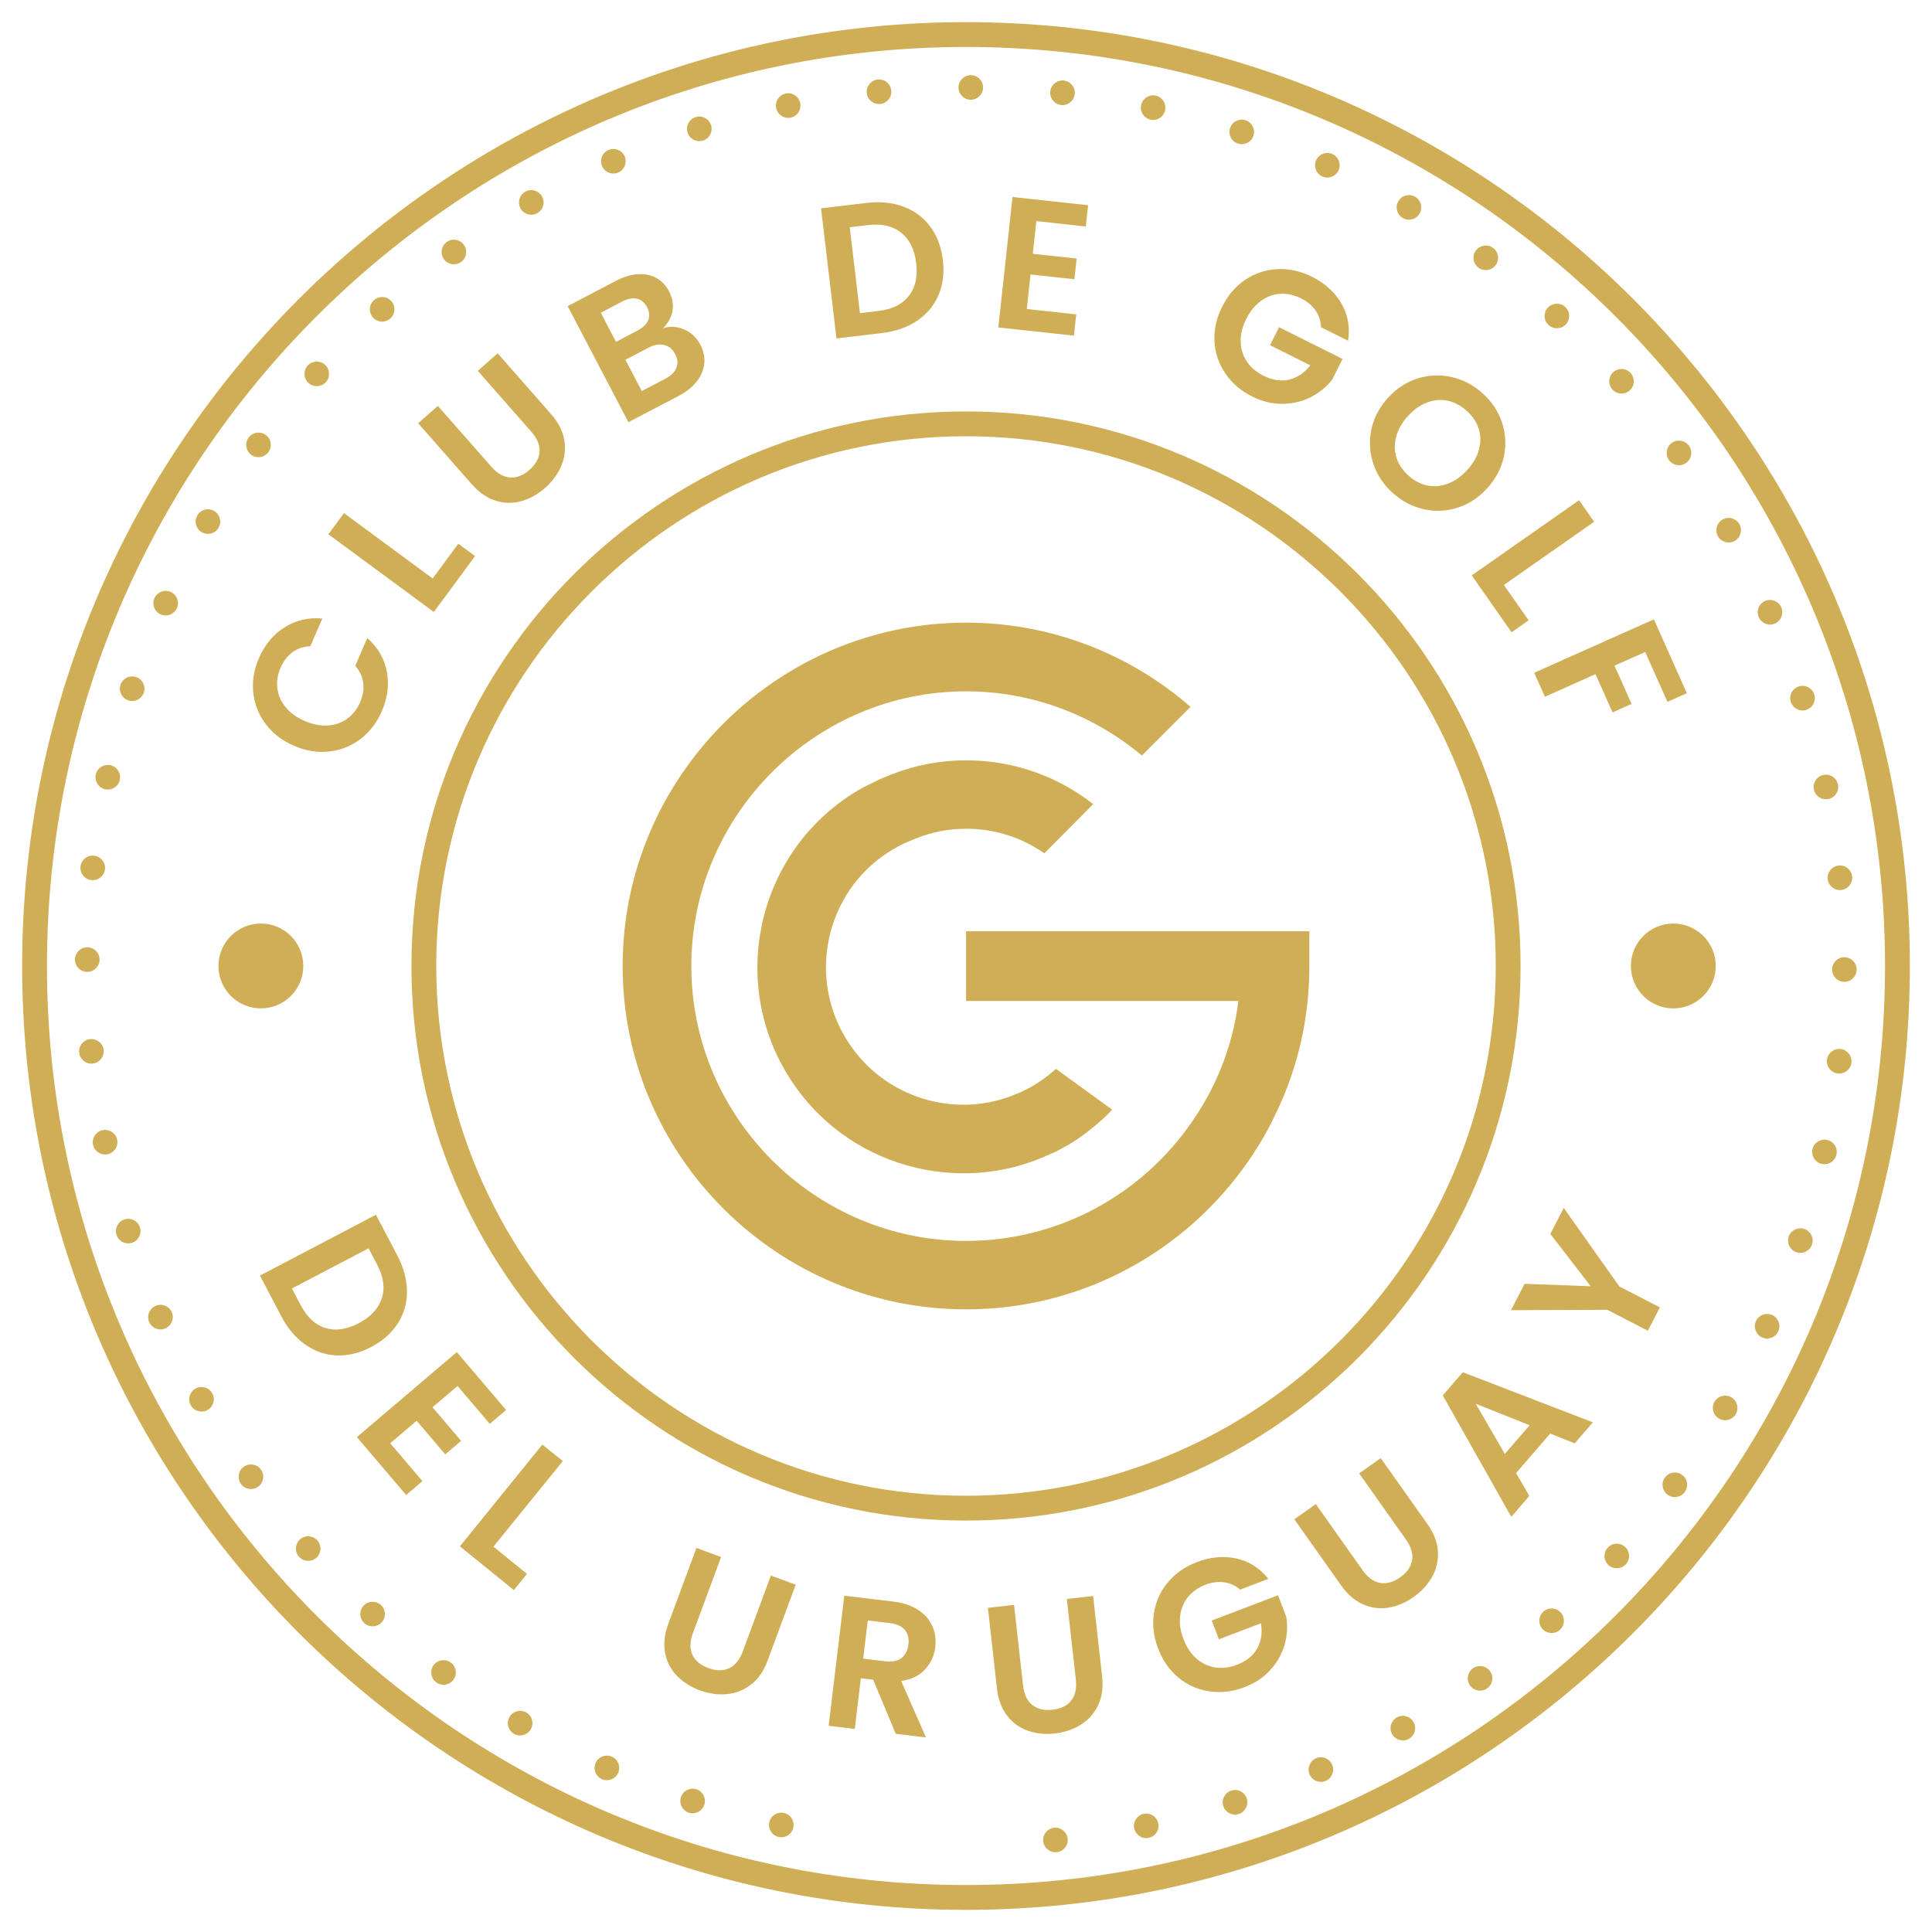 <?xml version="1.0" encoding="utf-8"?>
<!-- Generator: Adobe Illustrator 16.0.0, SVG Export Plug-In . SVG Version: 6.00 Build 0)  -->
<!DOCTYPE svg PUBLIC "-//W3C//DTD SVG 1.1//EN" "http://www.w3.org/Graphics/SVG/1.1/DTD/svg11.dtd">
<svg version="1.1" id="Layer_1" xmlns="http://www.w3.org/2000/svg" xmlns:xlink="http://www.w3.org/1999/xlink" x="0px" y="0px"
	 width="1000px" height="1000px" viewBox="0 0 1000 1000" enable-background="new 0 0 1000 1000" xml:space="preserve">
<path fill="#D0AE56" d="M575.686,574.364c-3.086,3.323-6.467,6.409-10.088,9.258c-2.967,2.492-6.112,4.807-9.317,6.885
	c-1.959,1.305-3.916,2.491-5.993,3.501c-2.195,1.305-4.568,2.492-6.765,3.382c-47.476,22.195-105.514,6.231-134.532-38.929
	c-31.809-49.315-17.566-115.483,31.748-147.292c3.383-2.196,6.884-4.154,10.385-5.697c2.374-1.306,4.688-2.374,7.002-3.264
	c1.188-0.534,2.374-1.009,3.502-1.424c11.988-4.688,24.924-7.24,38.454-7.24c24.748,0,47.595,8.427,65.753,22.669l-25.279,25.459
	c-11.274-7.893-25.043-12.581-39.582-12.7h-0.892c-9.375,0-18.158,1.78-26.348,5.163c-1.068,0.415-2.077,0.771-3.145,1.306
	c-3.619,1.424-7.121,3.382-10.623,5.578c-32.934,21.126-42.311,65.278-21.127,98.095c19.049,29.612,56.438,40.532,87.71,26.883
	c0.892-0.237,1.781-0.652,2.731-1.187c1.423-0.653,2.849-1.306,4.153-2.077c1.306-0.653,2.433-1.425,3.619-2.196
	c3.442-2.195,6.588-4.629,9.496-7.299L575.686,574.364z"/>
<path fill="#D0AE56" d="M500.064,482.028v36.077h31.407h50.609h58.917c-1.556,12.587-4.8,24.655-9.474,35.947
	c-3.894,9.343-8.696,18.167-14.406,26.342c-25.564,37.375-68.517,61.901-117.054,61.901c-78.123,0-142.229-63.849-142.229-142.23
	c0-78.251,64.106-142.229,142.229-142.229c34.521,0,66.314,12.587,90.97,33.222l25.179-25.175
	c-31.018-27.123-71.895-43.605-116.148-43.605c-97.849,0-177.787,79.94-177.787,177.787c0,97.978,79.938,177.658,177.787,177.658
	c60.346,0,113.811-30.236,145.866-76.437c5.709-8.174,10.769-16.871,14.923-25.954c10.898-22.84,16.867-48.274,16.867-75.268v-0.258
	v-17.779H500.064z"/>
<path fill="#D0AE56" d="M500,988.538c-269.378,0-488.538-219.16-488.538-488.539c0-269.377,219.16-488.537,488.538-488.537
	S988.538,230.623,988.538,500C988.538,769.378,769.378,988.538,500,988.538 M500,24.313C237.7,24.313,24.313,237.701,24.313,500
	C24.313,762.3,237.7,975.688,500,975.688S975.688,762.3,975.688,500C975.688,237.701,762.3,24.313,500,24.313"/>
<path fill="#D0AE56" d="M500,787.045c-158.279,0-287.045-128.766-287.045-287.045c0-158.28,128.766-287.046,287.045-287.046
	c158.279,0,287.045,128.766,287.045,287.046C787.045,658.279,658.279,787.045,500,787.045 M500,225.805
	c-151.193,0-274.195,123.002-274.195,274.195c0,151.193,123.002,274.195,274.195,274.195c151.193,0,274.195-123.002,274.195-274.195
	C774.195,348.807,651.193,225.805,500,225.805"/>
<path fill="#D0AE56" d="M272.457,886.406c-3.03-1.783-6.932-0.773-8.715,2.257c-1.784,3.029-0.773,6.932,2.257,8.715
	c3.029,1.784,6.932,0.772,8.715-2.257C276.497,892.091,275.487,888.188,272.457,886.406"/>
<path fill="#D0AE56" d="M233.353,860.544c-2.827-2.09-6.813-1.493-8.903,1.334c-2.091,2.828-1.493,6.814,1.334,8.904
	c2.827,2.09,6.813,1.492,8.903-1.335S236.179,862.634,233.353,860.544"/>
<path fill="#D0AE56" d="M197.161,830.74c-2.593-2.374-6.62-2.195-8.993,0.397c-2.374,2.594-2.196,6.621,0.397,8.994
	c2.593,2.374,6.62,2.195,8.993-0.397C199.932,837.141,199.755,833.114,197.161,830.74"/>
<path fill="#D0AE56" d="M164.28,797.32c-2.331-2.632-6.354-2.875-8.986-0.544c-2.631,2.332-2.875,6.355-0.543,8.986
	c2.331,2.632,6.354,2.875,8.986,0.544C166.368,803.976,166.612,799.953,164.28,797.32"/>
<path fill="#D0AE56" d="M135.069,760.65c-2.044-2.861-6.02-3.523-8.881-1.479c-2.86,2.044-3.522,6.021-1.478,8.88
	c2.044,2.861,6.019,3.523,8.88,1.479C136.451,767.487,137.113,763.511,135.069,760.65"/>
<path fill="#D0AE56" d="M109.847,721.13c-1.734-3.059-5.619-4.132-8.678-2.397c-3.057,1.732-4.132,5.617-2.397,8.677
	c1.733,3.058,5.618,4.132,8.677,2.397C110.507,728.073,111.58,724.188,109.847,721.13"/>
<path fill="#D0AE56" d="M88.889,679.192c-1.405-3.224-5.156-4.696-8.38-3.291c-3.223,1.404-4.696,5.155-3.291,8.379
	c1.405,3.223,5.157,4.696,8.38,3.291S90.294,682.415,88.889,679.192"/>
<path fill="#D0AE56" d="M72.425,635.295c-1.062-3.352-4.639-5.209-7.99-4.148c-3.353,1.062-5.209,4.639-4.149,7.99
	c1.061,3.353,4.638,5.209,7.991,4.148C71.628,642.224,73.486,638.646,72.425,635.295"/>
<path fill="#D0AE56" d="M60.634,589.919c-0.705-3.444-4.069-5.665-7.514-4.96c-3.443,0.705-5.664,4.068-4.959,7.513
	c0.705,3.445,4.069,5.665,7.513,4.96S61.339,593.362,60.634,589.919"/>
<path fill="#D0AE56" d="M53.646,543.56c-0.341-3.499-3.455-6.06-6.954-5.717c-3.499,0.341-6.059,3.454-5.717,6.953
	c0.341,3.499,3.455,6.06,6.954,5.718S53.987,547.059,53.646,543.56"/>
<path fill="#D0AE56" d="M51.537,496.724c0.025-3.516-2.804-6.386-6.319-6.412c-3.516-0.026-6.387,2.803-6.412,6.319
	c-0.026,3.516,2.803,6.386,6.319,6.412C48.641,503.068,51.511,500.24,51.537,496.724"/>
<path fill="#D0AE56" d="M54.33,449.924c0.393-3.494-2.121-6.644-5.615-7.037c-3.493-0.393-6.645,2.121-7.037,5.615
	c-0.393,3.494,2.122,6.644,5.615,7.037C50.787,455.932,53.937,453.418,54.33,449.924"/>
<path fill="#D0AE56" d="M61.995,403.671c0.755-3.434-1.416-6.83-4.85-7.585c-3.433-0.755-6.83,1.416-7.585,4.85
	c-0.755,3.433,1.416,6.829,4.85,7.585C57.844,409.276,61.239,407.105,61.995,403.671"/>
<path fill="#D0AE56" d="M74.447,358.472c1.109-3.336-0.695-6.94-4.031-8.05c-3.336-1.109-6.94,0.695-8.05,4.031
	c-1.109,3.336,0.695,6.94,4.031,8.05C69.733,363.613,73.338,361.808,74.447,358.472"/>
<path fill="#D0AE56" d="M91.552,314.821c1.451-3.202,0.033-6.975-3.169-8.427s-6.975-0.033-8.427,3.169
	c-1.452,3.202-0.033,6.974,3.169,8.426C86.326,319.44,90.1,318.022,91.552,314.821"/>
<path fill="#D0AE56" d="M113.12,273.193c1.778-3.033,0.762-6.933-2.271-8.711c-3.033-1.779-6.933-0.762-8.711,2.271
	c-1.779,3.033-0.762,6.933,2.27,8.711C107.441,277.244,111.342,276.227,113.12,273.193"/>
<path fill="#D0AE56" d="M138.917,234.046c2.086-2.831,1.481-6.816-1.349-8.901c-2.831-2.085-6.815-1.481-8.901,1.349
	c-2.085,2.831-1.481,6.816,1.35,8.901C132.847,237.481,136.832,236.877,138.917,234.046"/>
<path fill="#D0AE56" d="M168.662,197.806c2.369-2.597,2.185-6.624-0.413-8.993c-2.597-2.37-6.623-2.185-8.993,0.412
	c-2.369,2.598-2.185,6.624,0.412,8.993C162.266,200.588,166.292,200.403,168.662,197.806"/>
<path fill="#D0AE56" d="M202.027,164.871c2.628-2.336,2.864-6.359,0.529-8.987c-2.336-2.628-6.359-2.865-8.987-0.529
	s-2.865,6.359-0.529,8.987C195.376,166.97,199.399,167.207,202.027,164.871"/>
<path fill="#D0AE56" d="M238.649,135.599c2.857-2.049,3.514-6.025,1.465-8.883c-2.049-2.857-6.026-3.513-8.883-1.464
	c-2.857,2.048-3.513,6.025-1.465,8.882C231.815,136.992,235.792,137.647,238.649,135.599"/>
<path fill="#D0AE56" d="M278.129,110.312c3.056-1.739,4.123-5.625,2.384-8.681c-1.739-3.056-5.626-4.123-8.682-2.384
	c-3.056,1.739-4.123,5.626-2.384,8.681C271.187,110.983,275.073,112.051,278.129,110.312"/>
<path fill="#D0AE56" d="M320.032,89.285c3.22-1.41,4.687-5.164,3.277-8.385c-1.41-3.22-5.164-4.688-8.384-3.277
	c-3.221,1.41-4.689,5.164-3.278,8.385C313.057,89.228,316.811,90.695,320.032,89.285"/>
<path fill="#D0AE56" d="M363.902,72.748c3.35-1.066,5.201-4.646,4.135-7.997c-1.067-3.35-4.647-5.201-7.997-4.135
	c-3.35,1.067-5.201,4.647-4.135,7.997S360.551,73.814,363.902,72.748"/>
<path fill="#D0AE56" d="M409.259,60.883c3.443-0.711,5.658-4.078,4.947-7.521c-0.71-3.444-4.078-5.659-7.52-4.948
	c-3.444,0.711-5.659,4.078-4.948,7.521C402.448,59.379,405.816,61.594,409.259,60.883"/>
<path fill="#D0AE56" d="M455.606,53.819c3.499-0.347,6.054-3.465,5.706-6.963c-0.348-3.499-3.465-6.054-6.964-5.706
	c-3.498,0.347-6.053,3.465-5.705,6.963C448.99,51.612,452.108,54.166,455.606,53.819"/>
<path fill="#D0AE56" d="M502.438,51.633c3.516,0.02,6.382-2.814,6.402-6.33c0.02-3.515-2.814-6.382-6.33-6.401
	c-3.515-0.02-6.382,2.814-6.401,6.329C496.088,48.747,498.922,51.613,502.438,51.633"/>
<path fill="#D0AE56" d="M549.243,54.35c3.494,0.387,6.641-2.132,7.027-5.627c0.388-3.494-2.131-6.64-5.626-7.027
	c-3.494-0.387-6.641,2.132-7.028,5.626C543.229,50.816,545.749,53.963,549.243,54.35"/>
<path fill="#D0AE56" d="M595.508,61.938c3.436,0.75,6.827-1.427,7.577-4.862s-1.427-6.827-4.862-7.577
	c-3.435-0.749-6.827,1.427-7.576,4.862C589.896,57.796,592.072,61.188,595.508,61.938"/>
<path fill="#D0AE56" d="M640.728,74.316c3.338,1.104,6.938-0.706,8.043-4.044c1.104-3.338-0.706-6.939-4.044-8.043
	s-6.938,0.706-8.043,4.044S637.39,73.212,640.728,74.316"/>
<path fill="#D0AE56" d="M684.407,91.349c3.204,1.447,6.975,0.022,8.422-3.182c1.446-3.204,0.021-6.975-3.183-8.422
	c-3.204-1.447-6.975-0.022-8.421,3.183C679.778,86.132,681.203,89.902,684.407,91.349"/>
<path fill="#D0AE56" d="M726.07,112.849c3.035,1.773,6.934,0.75,8.707-2.285c1.773-3.036,0.751-6.935-2.285-8.708
	c-3.036-1.774-6.935-0.75-8.708,2.285C722.01,107.177,723.034,111.076,726.07,112.849"/>
<path fill="#D0AE56" d="M765.26,138.582c2.834,2.081,6.818,1.47,8.898-1.364s1.471-6.818-1.363-8.898
	c-2.834-2.081-6.818-1.471-8.899,1.363C761.815,132.518,762.426,136.501,765.26,138.582"/>
<path fill="#D0AE56" d="M801.548,168.267c2.603,2.365,6.628,2.174,8.993-0.427s2.174-6.627-0.428-8.993
	c-2.601-2.365-6.627-2.174-8.992,0.428C798.756,161.876,798.947,165.902,801.548,168.267"/>
<path fill="#D0AE56" d="M834.539,201.579c2.34,2.624,6.363,2.854,8.987,0.514c2.624-2.34,2.854-6.364,0.515-8.988
	s-6.364-2.854-8.988-0.514C832.429,194.931,832.198,198.955,834.539,201.579"/>
<path fill="#D0AE56" d="M863.87,238.152c2.054,2.854,6.031,3.503,8.886,1.45c2.854-2.053,3.503-6.031,1.449-8.885
	c-2.053-2.854-6.031-3.503-8.885-1.45C862.466,231.321,861.817,235.299,863.87,238.152"/>
<path fill="#D0AE56" d="M889.223,277.59c1.744,3.053,5.632,4.114,8.686,2.37c3.052-1.744,4.113-5.633,2.369-8.685
	c-1.744-3.053-5.632-4.114-8.685-2.37S887.479,274.537,889.223,277.59"/>
<path fill="#D0AE56" d="M910.318,319.458c1.415,3.218,5.172,4.679,8.39,3.264c3.219-1.416,4.68-5.172,3.265-8.39
	c-1.416-3.219-5.173-4.68-8.391-3.264C910.364,312.484,908.902,316.241,910.318,319.458"/>
<path fill="#D0AE56" d="M926.927,363.302c1.071,3.348,4.655,5.194,8.004,4.122c3.349-1.072,5.193-4.655,4.121-8.004
	c-1.071-3.348-4.654-5.193-8.003-4.122C927.7,356.37,925.854,359.954,926.927,363.302"/>
<path fill="#D0AE56" d="M938.866,408.639c0.717,3.442,4.088,5.652,7.529,4.935c3.442-0.716,5.651-4.087,4.936-7.529
	c-0.717-3.442-4.088-5.652-7.529-4.935C940.359,401.826,938.149,405.197,938.866,408.639"/>
<path fill="#D0AE56" d="M946.007,454.975c0.353,3.498,3.475,6.047,6.973,5.694s6.047-3.475,5.694-6.973
	c-0.354-3.498-3.475-6.047-6.973-5.694S945.652,451.477,946.007,454.975"/>
<path fill="#D0AE56" d="M948.27,501.804c-0.015,3.516,2.824,6.377,6.34,6.391c3.515,0.016,6.377-2.824,6.391-6.34
	c0.015-3.516-2.823-6.377-6.34-6.391C951.145,495.45,948.283,498.288,948.27,501.804"/>
<path fill="#D0AE56" d="M945.63,548.612c-0.381,3.495,2.143,6.637,5.638,7.019s6.638-2.144,7.019-5.639
	c0.382-3.495-2.143-6.637-5.638-7.018C949.152,542.594,946.011,545.117,945.63,548.612"/>
<path fill="#D0AE56" d="M938.117,594.89c-0.744,3.436,1.438,6.825,4.874,7.569c3.437,0.743,6.825-1.439,7.569-4.875
	c0.744-3.437-1.438-6.825-4.875-7.569C942.25,589.271,938.861,591.453,938.117,594.89"/>
<path fill="#D0AE56" d="M925.813,640.129c-1.099,3.341,0.718,6.938,4.058,8.036c3.338,1.1,6.938-0.717,8.036-4.057
	s-0.718-6.938-4.058-8.037C930.51,634.974,926.912,636.789,925.813,640.129"/>
<path fill="#D0AE56" d="M908.853,683.837c-1.441,3.207-0.011,6.976,3.196,8.416c3.207,1.442,6.975,0.012,8.416-3.195
	s0.011-6.976-3.196-8.416C914.063,679.199,910.293,680.63,908.853,683.837"/>
<path fill="#D0AE56" d="M887.421,725.535c-1.769,3.039-0.739,6.936,2.3,8.704c3.039,1.768,6.936,0.738,8.704-2.301
	c1.769-3.038,0.738-6.935-2.3-8.703C893.086,721.467,889.189,722.496,887.421,725.535"/>
<path fill="#D0AE56" d="M861.752,764.767c-2.076,2.837-1.459,6.82,1.379,8.896c2.837,2.077,6.82,1.459,8.896-1.378
	s1.459-6.82-1.379-8.896C867.813,761.312,863.828,761.93,861.752,764.767"/>
<path fill="#D0AE56" d="M832.127,801.104c-2.36,2.605-2.163,6.632,0.442,8.992c2.604,2.361,6.631,2.163,8.991-0.441
	c2.361-2.605,2.163-6.631-0.441-8.992C838.514,798.301,834.488,798.499,832.127,801.104"/>
<path fill="#D0AE56" d="M798.87,834.149c-2.62,2.344-2.844,6.369-0.5,8.989c2.345,2.619,6.369,2.844,8.989,0.498
	c2.62-2.344,2.844-6.368,0.499-8.988C805.515,832.028,801.49,831.806,798.87,834.149"/>
<path fill="#D0AE56" d="M762.344,863.541c-2.852,2.058-3.493,6.037-1.437,8.887c2.06,2.852,6.038,3.494,8.889,1.437
	c2.851-2.059,3.493-6.037,1.436-8.889C769.174,862.126,765.194,861.482,762.344,863.541"/>
<path fill="#D0AE56" d="M722.948,888.958c-3.05,1.749-4.104,5.639-2.355,8.688c1.749,3.051,5.64,4.105,8.689,2.356
	s4.104-5.639,2.354-8.689C729.888,888.264,725.998,887.209,722.948,888.958"/>
<path fill="#D0AE56" d="M681.114,910.122c-3.216,1.421-4.671,5.181-3.25,8.396c1.421,3.215,5.18,4.67,8.396,3.25
	c3.215-1.421,4.67-5.181,3.25-8.396C688.089,910.156,684.33,908.701,681.114,910.122"/>
<path fill="#D0AE56" d="M637.299,926.803c-3.347,1.077-5.188,4.664-4.108,8.01c1.077,3.348,4.663,5.188,8.01,4.109
	c3.347-1.077,5.187-4.664,4.109-8.01C644.231,927.564,640.646,925.726,637.299,926.803"/>
<path fill="#D0AE56" d="M591.981,938.816c-3.441,0.723-5.646,4.098-4.923,7.538c0.722,3.441,4.097,5.645,7.537,4.922
	c3.441-0.722,5.645-4.096,4.923-7.537C598.796,940.299,595.421,938.095,591.981,938.816"/>
<path fill="#D0AE56" d="M545.656,946.033c-3.497,0.359-6.041,3.485-5.684,6.982c0.36,3.496,3.486,6.042,6.983,5.683
	s6.042-3.485,5.683-6.982C552.28,948.219,549.154,945.674,545.656,946.033"/>
<path fill="#D0AE56" d="M405.729,938.373c-3.438-0.737-6.822,1.45-7.561,4.888c-0.738,3.437,1.45,6.821,4.887,7.561
	c3.438,0.738,6.822-1.45,7.561-4.887C411.354,942.497,409.167,939.112,405.729,938.373"/>
<path fill="#D0AE56" d="M360.47,926.144c-3.342-1.093-6.937,0.729-8.03,4.071c-1.093,3.341,0.729,6.937,4.071,8.029
	c3.341,1.094,6.937-0.729,8.029-4.07C365.634,930.832,363.811,927.237,360.47,926.144"/>
<path fill="#D0AE56" d="M316.734,909.256c-3.21-1.437-6.976,0.001-8.411,3.21c-1.437,3.209,0.001,6.975,3.21,8.41
	c3.209,1.437,6.974-0.001,8.411-3.21C321.38,914.457,319.943,910.691,316.734,909.256"/>
<path fill="#D0AE56" d="M137.509,374.736c-3.648-4.866-5.779-10.271-6.408-16.229c-0.629-5.96,0.335-11.904,2.923-17.847
	c3.012-6.956,7.428-12.263,13.266-15.953c5.829-3.69,12.353-5.193,19.553-4.556l-6.229,14.353c-3.584,0.147-6.686,1.175-9.291,3.118
	c-2.604,1.944-4.637,4.605-6.107,8.001c-1.575,3.625-2.122,7.218-1.657,10.761c0.466,3.56,1.902,6.792,4.319,9.715
	c2.401,2.923,5.691,5.274,9.846,7.07c4.098,1.78,8.058,2.564,11.863,2.335c3.796-0.212,7.159-1.371,10.074-3.461
	c2.923-2.09,5.161-4.948,6.736-8.573c1.469-3.379,2.008-6.694,1.6-9.944c-0.384-3.233-1.756-6.221-4.115-8.931l6.222-14.353
	c5.453,4.833,8.833,10.63,10.115,17.357c1.281,6.728,0.399,13.602-2.638,20.623c-2.588,5.943-6.261,10.712-11.046,14.32
	c-4.767,3.625-10.164,5.764-16.172,6.433c-6.018,0.686-12.083-0.31-18.207-2.955C146.032,383.357,141.151,379.603,137.509,374.736"
	/>
<polygon fill="#D0AE56" points="223.952,299.43 237.202,281.436 245.889,287.837 224.556,316.771 169.962,276.538 178.036,265.597 
	"/>
<path fill="#D0AE56" d="M226.654,210.097l27.709,31.53c3.046,3.446,6.262,5.291,9.667,5.535c3.396,0.246,6.735-1.061,9.984-3.935
	c3.315-2.906,5.062-6.057,5.258-9.47c0.204-3.396-1.224-6.825-4.254-10.287l-27.709-31.514l10.28-9.062l27.651,31.465
	c3.805,4.327,6.083,8.801,6.842,13.438c0.767,4.637,0.237,9.095-1.575,13.357c-1.813,4.278-4.646,8.099-8.484,11.479
	c-3.788,3.33-7.902,5.6-12.319,6.808c-4.417,1.209-8.825,1.111-13.259-0.31c-4.441-1.404-8.548-4.262-12.36-8.605l-27.653-31.448
	L226.654,210.097z"/>
<path fill="#D0AE56" d="M354.229,170.566c3.632,1.616,6.376,4.213,8.237,7.772c1.682,3.201,2.376,6.45,2.073,9.716
	c-0.309,3.265-1.592,6.368-3.853,9.307c-2.261,2.939-5.429,5.47-9.503,7.609l-25.913,13.552l-31.449-60.072l24.787-12.981
	c4.074-2.139,7.935-3.314,11.569-3.543c3.657-0.229,6.857,0.441,9.6,1.992c2.751,1.567,4.916,3.837,6.483,6.809
	c1.829,3.511,2.425,6.923,1.796,10.254c-0.637,3.331-2.245,6.287-4.833,8.883C346.938,168.721,350.611,168.966,354.229,170.566
	 M318.845,176.935l11.014-5.78c2.881-1.502,4.743-3.299,5.625-5.405c0.865-2.09,0.668-4.36-0.588-6.76
	c-1.266-2.417-3.022-3.87-5.258-4.376c-2.237-0.506-4.793-0.016-7.666,1.486l-11.014,5.764L318.845,176.935z M350.089,190.405
	c0.906-2.237,0.71-4.605-0.612-7.136c-1.356-2.58-3.274-4.163-5.764-4.718c-2.482-0.572-5.201-0.082-8.115,1.453l-11.888,6.221
	l8.475,16.181l12.14-6.352C347.248,194.521,349.166,192.643,350.089,190.405"/>
<path fill="#D0AE56" d="M467.686,106.983c5.691,2.123,10.311,5.568,13.838,10.336c3.536,4.768,5.699,10.532,6.499,17.292
	c0.8,6.743,0.033,12.817-2.295,18.222c-2.326,5.389-6.016,9.797-11.062,13.194c-5.037,3.396-11.103,5.519-18.173,6.351
	l-23.538,2.792l-7.976-67.338l23.538-2.792C455.603,104.191,461.987,104.844,467.686,106.983 M470.372,153.225
	c3.396-4.311,4.687-9.977,3.854-16.998c-0.833-7.005-3.405-12.262-7.749-15.757c-4.318-3.494-10.025-4.833-17.095-3.984
	l-9.552,1.127l5.266,44.478l9.56-1.143C461.726,160.116,466.968,157.536,470.372,153.225"/>
<polygon fill="#D0AE56" points="536.412,114.445 534.575,131.361 557.271,133.827 556.104,144.538 533.408,142.073 531.465,159.952 
	557.059,162.729 555.859,173.734 516.736,169.488 524.084,101.97 563.207,106.232 562.007,117.237 "/>
<path fill="#D0AE56" d="M683.752,169.375c-0.123-3.25-1.054-6.14-2.825-8.687s-4.278-4.637-7.527-6.254
	c-3.592-1.796-7.176-2.58-10.769-2.351c-3.592,0.245-6.923,1.47-10.001,3.707c-3.062,2.22-5.584,5.306-7.552,9.241
	c-2.033,4.066-2.996,8.001-2.915,11.806c0.099,3.805,1.151,7.234,3.185,10.271c2.024,3.053,4.924,5.518,8.694,7.396
	c4.629,2.303,9.038,2.972,13.227,1.992c4.188-0.996,7.837-3.445,10.973-7.396l-20.859-10.418l4.645-9.307l32.861,16.41
	l-5.307,10.613c-2.923,3.821-6.613,6.875-11.07,9.128c-4.466,2.253-9.34,3.429-14.622,3.511c-5.291,0.065-10.54-1.192-15.757-3.805
	c-5.854-2.923-10.476-6.874-13.88-11.887c-3.404-4.98-5.282-10.499-5.642-16.541c-0.343-6.041,0.972-12.05,3.952-18.01
	c2.979-5.976,6.996-10.646,12.05-14.026c5.054-3.364,10.598-5.193,16.647-5.47c6.033-0.278,11.952,1.029,17.749,3.919
	c6.833,3.412,11.936,8.05,15.315,13.895c3.38,5.862,4.515,12.263,3.421,19.252L683.752,169.375z"/>
<path fill="#D0AE56" d="M710.856,240.093c-1.951-5.764-2.302-11.642-1.069-17.651c1.233-6.009,4.082-11.479,8.548-16.443
	c4.426-4.882,9.567-8.262,15.414-10.091c5.838-1.845,11.732-2.073,17.668-0.735c5.942,1.356,11.267,4.148,15.978,8.41
	c4.758,4.294,8.099,9.323,10.025,15.071c1.918,5.747,2.253,11.609,0.996,17.602c-1.258,5.976-4.1,11.413-8.523,16.312
	c-4.466,4.947-9.619,8.36-15.438,10.205c-5.821,1.861-11.708,2.123-17.644,0.767c-5.935-1.355-11.267-4.147-15.969-8.409
	C716.123,250.886,712.8,245.873,710.856,240.093 M738.836,251.294c3.551,0.719,7.119,0.392,10.711-0.996
	c3.601-1.371,6.924-3.739,9.961-7.103c3.037-3.363,5.054-6.907,6.033-10.597s0.922-7.25-0.163-10.679
	c-1.104-3.429-3.151-6.515-6.181-9.258c-3.037-2.727-6.327-4.474-9.87-5.241c-3.544-0.751-7.111-0.458-10.68,0.898
	c-3.584,1.339-6.891,3.706-9.927,7.07c-3.037,3.364-5.063,6.907-6.059,10.63c-1.013,3.706-0.955,7.315,0.131,10.793
	c1.094,3.478,3.15,6.58,6.181,9.307C732.011,248.861,735.292,250.576,738.836,251.294"/>
<polygon fill="#D0AE56" points="778.399,302.777 791.226,321.081 782.384,327.271 761.761,297.829 817.318,258.919 825.115,270.071 
	"/>
<polygon fill="#D0AE56" points="873.104,358.8 863.078,363.274 851.551,337.459 835.671,344.545 844.505,364.335 834.659,368.728 
	825.825,348.938 799.65,360.629 794.107,348.219 856.041,320.575 "/>
<path fill="#D0AE56" d="M210.645,668.321c0.049,6.091-1.527,11.626-4.719,16.622c-3.184,5.013-7.796,9.095-13.814,12.247
	c-6.025,3.167-11.969,4.621-17.839,4.376c-5.878-0.245-11.299-2.123-16.279-5.617c-4.981-3.495-9.128-8.393-12.434-14.712
	l-11.013-20.981l60.047-31.515l11.013,20.998C208.922,656.042,210.595,662.231,210.645,668.321 M168.402,687.36
	c5.25,1.633,10.997,0.816,17.251-2.466s10.238-7.576,11.961-12.866c1.723-5.291,0.923-11.087-2.384-17.407l-4.466-8.507
	l-39.662,20.803l4.466,8.523C158.882,681.743,163.161,685.728,168.402,687.36"/>
<polygon fill="#D0AE56" points="236.827,717.372 223.878,728.394 238.672,745.783 230.459,752.772 215.665,735.382 201.973,747.024 
	218.653,766.635 210.22,773.819 184.723,743.84 236.451,699.835 261.948,729.814 253.514,736.982 "/>
<polygon fill="#D0AE56" points="255.393,800.565 272.758,814.641 265.964,823.018 238.036,800.386 280.726,747.694 291.299,756.25 
	"/>
<path fill="#D0AE56" d="M373.234,805.938l-14.581,39.352c-1.601,4.311-1.698,8.018-0.294,11.137c1.404,3.102,4.139,5.42,8.213,6.923
	c4.123,1.534,7.74,1.566,10.826,0.13c3.094-1.453,5.438-4.327,7.037-8.637l14.581-39.353l12.843,4.752l-14.549,39.27
	c-2,5.404-4.866,9.535-8.589,12.409c-3.715,2.874-7.886,4.523-12.499,4.948c-4.621,0.441-9.323-0.245-14.124-2.009
	c-4.735-1.763-8.686-4.294-11.846-7.609c-3.16-3.313-5.168-7.25-6.034-11.821c-0.865-4.572-0.294-9.553,1.706-14.956l14.549-39.271
	L373.234,805.938z"/>
<path fill="#D0AE56" d="M463.653,897.441l-11.708-28.02l-6.368-0.768l-3.142,26.24l-13.512-1.617l8.074-67.338l25.276,3.021
	c5.209,0.637,9.536,2.072,12.981,4.358c3.445,2.271,5.894,5.079,7.356,8.41c1.461,3.347,1.959,6.939,1.495,10.793
	c-0.532,4.441-2.294,8.294-5.299,11.544c-2.996,3.266-7.119,5.274-12.361,6.009l12.834,29.229L463.653,897.441z M446.794,858.515
	l11.283,1.354c3.665,0.441,6.507-0.113,8.515-1.664c2.016-1.552,3.209-3.903,3.593-7.055c0.367-3.086-0.245-5.584-1.846-7.511
	c-1.592-1.927-4.229-3.104-7.895-3.543l-11.283-1.356L446.794,858.515z"/>
<path fill="#D0AE56" d="M524.86,830.675l4.67,41.719c0.514,4.572,2.09,7.919,4.743,10.075c2.653,2.139,6.131,2.972,10.45,2.498
	c4.376-0.49,7.617-2.074,9.731-4.751c2.106-2.695,2.915-6.32,2.4-10.892l-4.67-41.702l13.609-1.52l4.662,41.605
	c0.646,5.73-0.057,10.711-2.09,14.957c-2.033,4.229-5.013,7.576-8.948,10.042c-3.927,2.465-8.434,3.968-13.52,4.539
	c-5.021,0.57-9.683,0.082-13.994-1.471c-4.311-1.534-7.878-4.146-10.703-7.837c-2.824-3.69-4.563-8.408-5.2-14.124l-4.662-41.621
	L524.86,830.675z"/>
<path fill="#D0AE56" d="M641.894,822.788c-2.465-2.106-5.233-3.38-8.311-3.804c-3.07-0.425-6.303,0.016-9.691,1.306
	c-3.755,1.438-6.76,3.543-9.021,6.353c-2.254,2.792-3.602,6.09-4.041,9.846c-0.434,3.771,0.13,7.723,1.697,11.838
	c1.616,4.229,3.854,7.609,6.719,10.123c2.866,2.515,6.107,4.05,9.716,4.621c3.608,0.555,7.38,0.098,11.315-1.404
	c4.842-1.845,8.319-4.637,10.426-8.393c2.106-3.755,2.768-8.1,1.983-13.079l-21.79,8.311l-3.698-9.715l34.314-13.079l4.221,11.071
	c0.833,4.751,0.58,9.519-0.775,14.336s-3.797,9.193-7.315,13.128c-3.527,3.951-8.009,6.956-13.454,9.03
	c-6.115,2.335-12.165,3.053-18.148,2.188c-5.978-0.882-11.316-3.232-15.995-7.054c-4.686-3.838-8.213-8.867-10.59-15.104
	c-2.375-6.236-3.093-12.36-2.162-18.353c0.938-6.009,3.348-11.332,7.233-15.969c3.878-4.621,8.85-8.1,14.899-10.402
	c7.144-2.726,14.01-3.347,20.606-1.877c6.589,1.469,12.083,4.98,16.476,10.515L641.894,822.788z"/>
<path fill="#D0AE56" d="M681.058,778.522l24.248,34.257c2.653,3.755,5.666,5.927,9.021,6.53c3.363,0.604,6.809-0.358,10.352-2.856
	c3.601-2.547,5.675-5.503,6.222-8.867c0.555-3.379-0.498-6.938-3.151-10.695l-24.248-34.257l11.177-7.902l24.199,34.176
	c3.33,4.702,5.127,9.405,5.388,14.091c0.27,4.703-0.728,9.063-2.972,13.112c-2.253,4.065-5.47,7.56-9.642,10.516
	c-4.123,2.922-8.442,4.751-12.965,5.486c-4.515,0.733-8.9,0.179-13.161-1.698c-4.253-1.862-8.05-5.145-11.381-9.846l-24.191-34.192
	L681.058,778.522z"/>
<path fill="#D0AE56" d="M802.369,742.012l-17.65,20.443l6.857,11.838l-9.34,10.809l-35.457-62.848l10.353-11.985l67.338,25.931
	l-9.396,10.874L802.369,742.012z M791.724,737.701l-27.889-11.12l15.055,25.979L791.724,737.701z"/>
<polygon fill="#D0AE56" points="809.398,625.23 838.169,665.872 859.151,676.697 852.914,688.78 831.932,677.955 782.09,678.15 
	789.127,664.501 823.352,665.773 802.451,638.686 "/>
<path fill="#D0AE56" d="M156.984,499.983c0,12.126-9.83,21.957-21.957,21.957c-12.126,0-21.957-9.831-21.957-21.957
	s9.831-21.957,21.957-21.957C147.154,478.026,156.984,487.857,156.984,499.983"/>
<path fill="#D0AE56" d="M888.066,499.983c0,12.126-9.83,21.957-21.957,21.957c-12.126,0-21.956-9.831-21.956-21.957
	s9.83-21.957,21.956-21.957C878.236,478.026,888.066,487.857,888.066,499.983"/>
<rect fill="none" width="1000" height="1000"/>
</svg>
